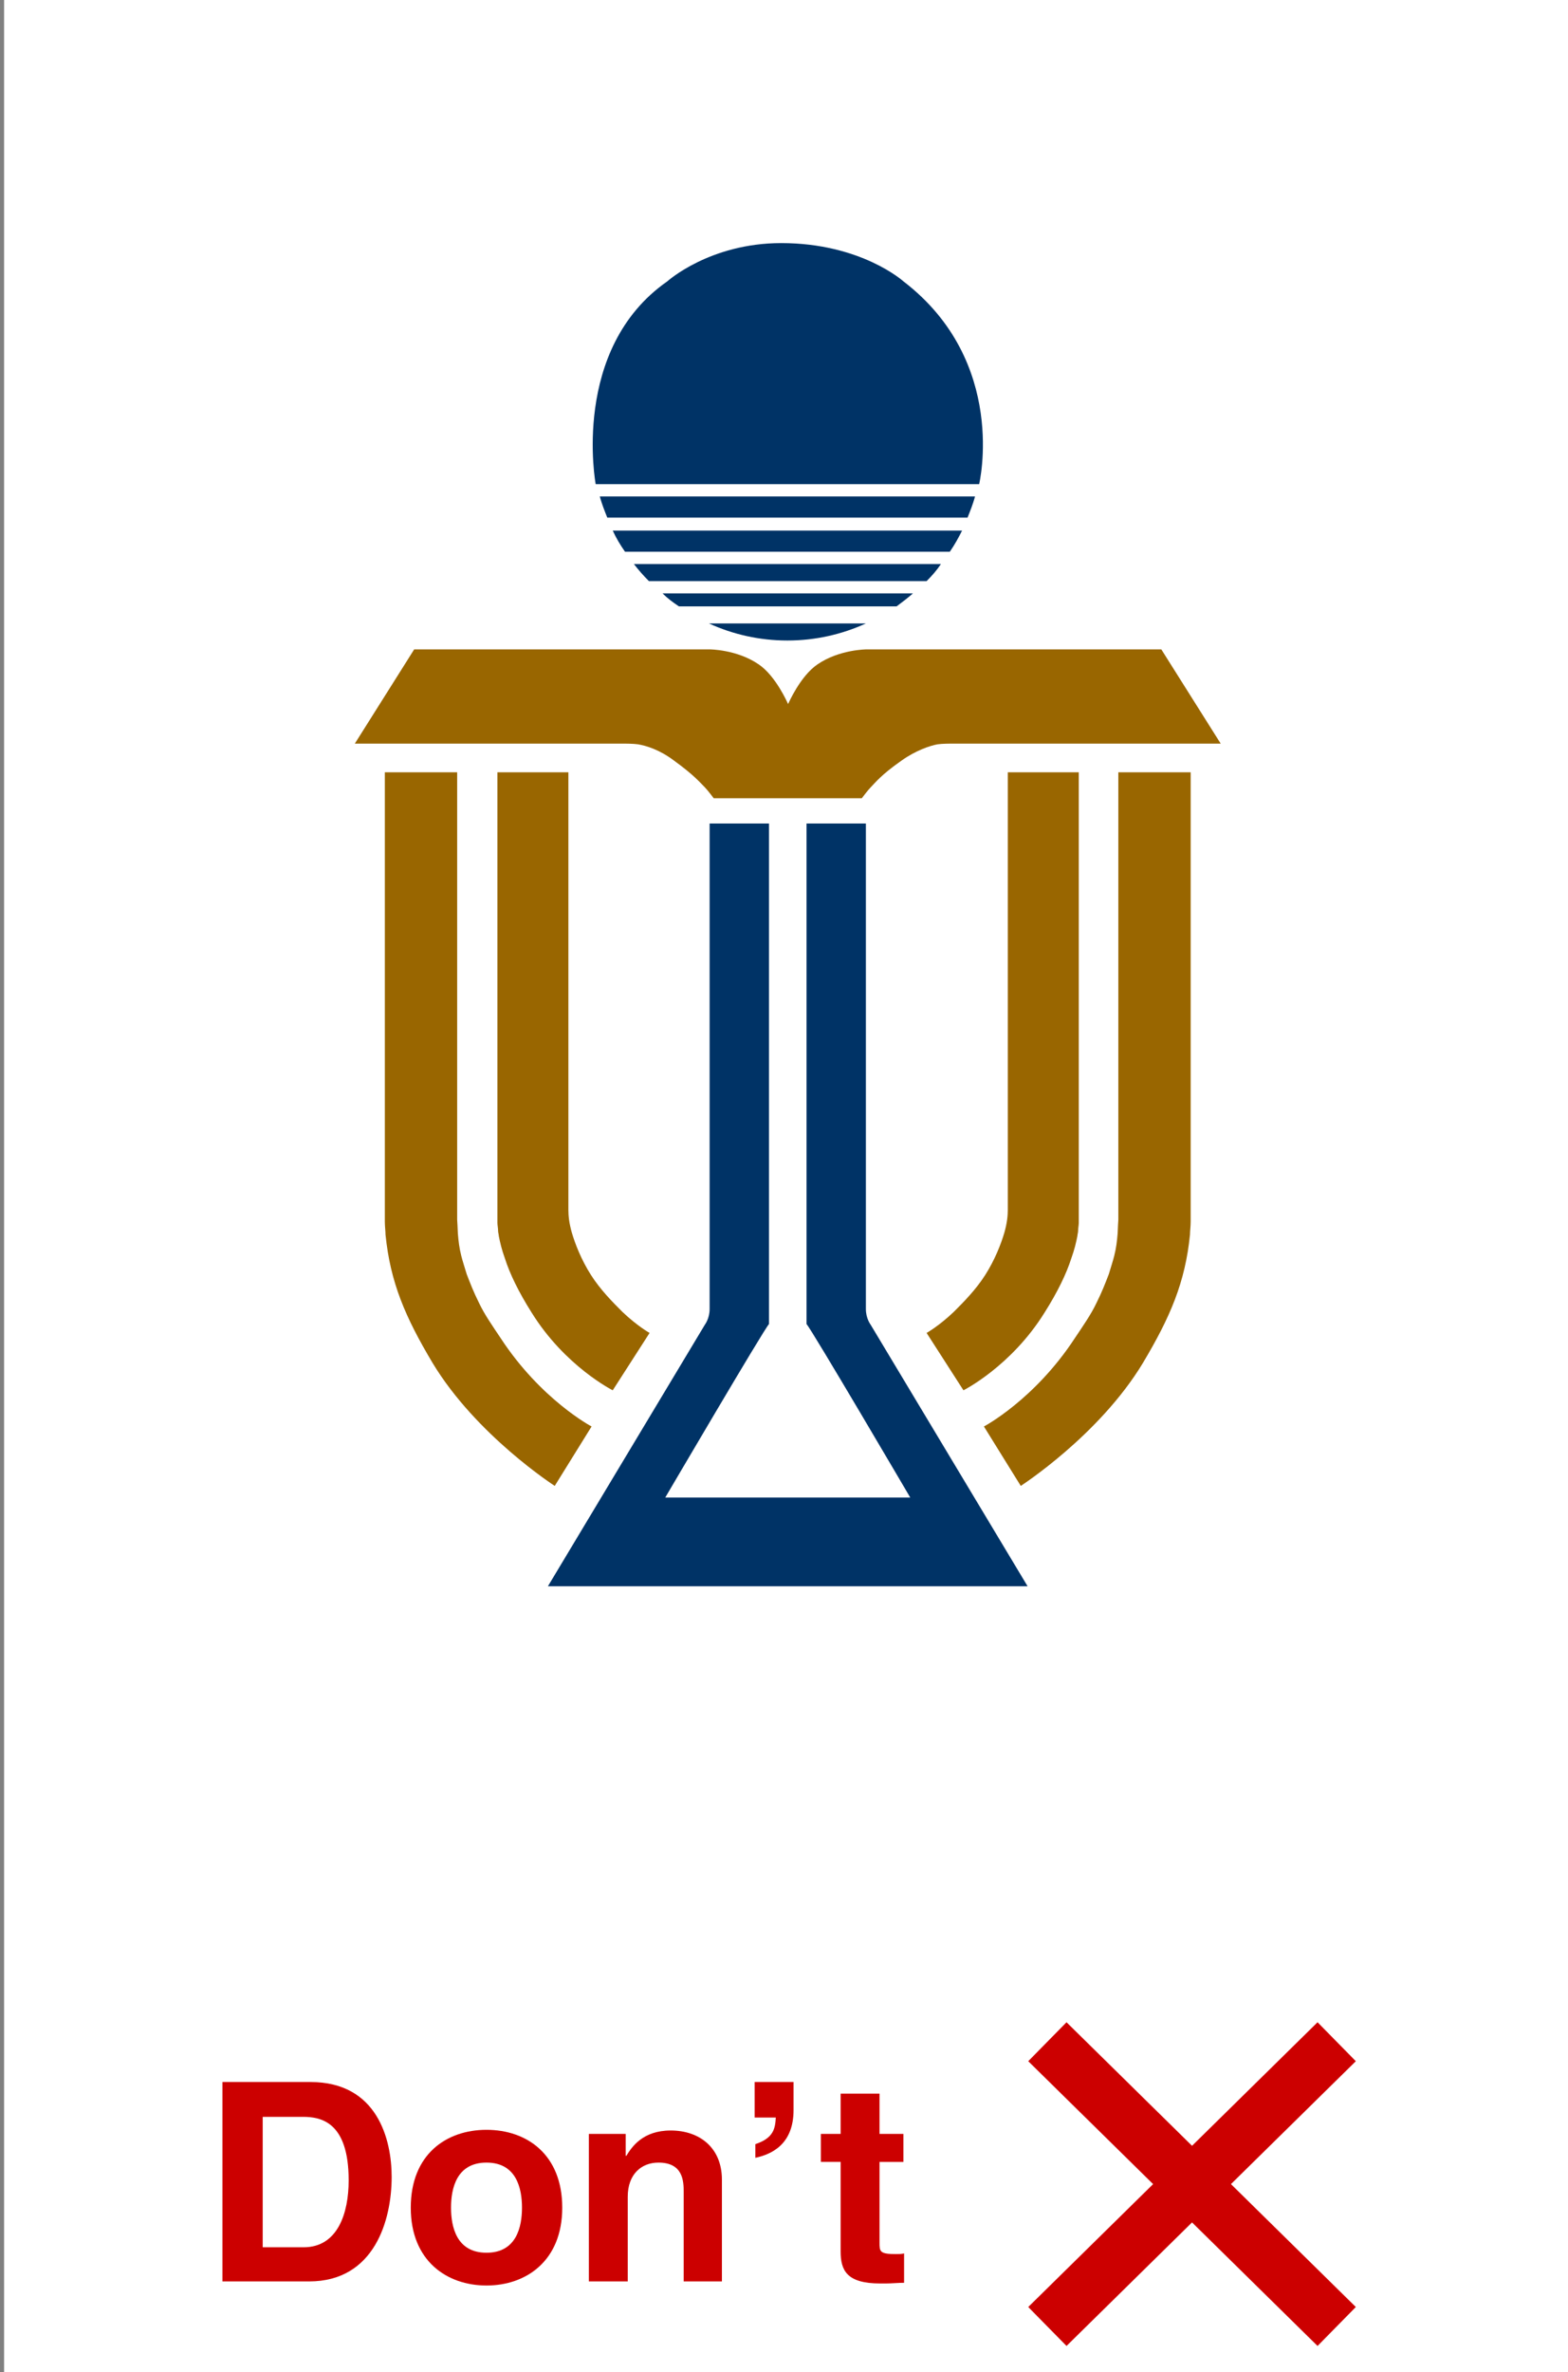 <?xml version="1.0" encoding="utf-8"?>
<!-- Generator: Adobe Illustrator 21.1.0, SVG Export Plug-In . SVG Version: 6.00 Build 0)  -->
<svg version="1.1" id="圖層_1" xmlns="http://www.w3.org/2000/svg" xmlns:xlink="http://www.w3.org/1999/xlink" x="0px" y="0px"
	 viewBox="0 0 229.8 347.4" style="enable-background:new 0 0 229.8 347.4;" xml:space="preserve">
<rect x="0" y="0" width="229.8" height="347.4" fill="#808080" stroke="none"/>
<style type="text/css">
	.st0{fill:#FFFFFF;}
	.st1{enable-background:new    ;}
	.st2{fill:#CC0000;}
	.st3{fill:none;stroke:#CC0000;stroke-width:8;stroke-miterlimit:10;}
	.st4{fill:#003366;}
	.st5{fill:#996600;}
</style>
<rect x="0.6" y="0" class="st0" width="229.8" height="347.4"/>
<g>
	<g>
		<g class="st1">
			<path class="st2" d="M32.6,304.9h12.9c9.8,0,11.9,8.4,11.9,13.9c0,6.3-2.5,15.3-12.1,15.3H32.6V304.9z M38.6,329.1h5.9
				c5,0,6.6-5,6.6-9.8c0-8.6-4.1-9.3-6.7-9.3h-5.9V329.1z"/>
			<path class="st2" d="M71.3,334.7c-5.8,0-11.1-3.6-11.1-11.4s5.2-11.4,11.1-11.4s11.1,3.6,11.1,11.4S77.1,334.7,71.3,334.7z
				 M71.3,316.7c-4.4,0-5.2,3.8-5.2,6.6c0,2.8,0.8,6.6,5.2,6.6s5.2-3.8,5.2-6.6C76.5,320.5,75.7,316.7,71.3,316.7z"/>
			<path class="st2" d="M105.9,334.1h-5.7V321c0-1.6-0.1-4.3-3.7-4.3c-2.5,0-4.5,1.7-4.5,5v12.4h-5.7v-21.6h5.4v3.2h0.1
				c0.8-1.3,2.4-3.7,6.5-3.7c4.2,0,7.5,2.5,7.5,7.2V334.1z"/>
			<path class="st2" d="M110.6,304.9h5.7v4.1c0,5.1-3.3,6.5-5.6,7V314c2.7-0.9,2.9-2.3,3-3.9h-3.1V304.9z"/>
			<path class="st2" d="M128.9,312.5h3.5v4.1h-3.5v11.8c0,1.3,0,1.7,2.4,1.7c0.4,0,0.8,0,1.2-0.1v4.3c-0.9,0-1.8,0.1-2.7,0.1H129
				c-4.9,0-5.8-1.9-5.8-4.7v-13.1h-2.9v-4.1h2.9v-5.9h5.7V312.5z"/>
		</g>
	</g>
	<line class="st3" x1="153.5" y1="299" x2="195.9" y2="340.7"/>
	<line class="st3" x1="195.9" y1="299" x2="153.5" y2="340.7"/>
</g>
<g>
	<g>
		<path class="st4" d="M150.6,232.3l-23-38.3c0,0-0.7-0.9-0.7-2.3v-0.9v-2v-68.2h-8.7v71.1v2.2c0.7,0.7,15.2,25.4,15.2,25.4H97.5
			c0,0,14.5-24.7,15.2-25.4v-2.2v-71.1H104v68.2v2v0.9c0,1.4-0.7,2.3-0.7,2.3l-23,38.3L150.6,232.3L150.6,232.3z"/>
	</g>
	<g>
		<path class="st4" d="M143.5,70.9c0,0,4.3-17.9-11.1-29.7c0,0-6.2-5.6-17.9-5.6c-10.5,0-16.7,5.6-16.7,5.6
			c-14.2,9.9-10.5,29.7-10.5,29.7H143.5z"/>
		<path class="st4" d="M89,75.8h52.8c0.4-1,0.8-2,1.1-3.1h-55C88.2,73.8,88.6,74.8,89,75.8z"/>
		<path class="st4" d="M141,77.7H89.8c0.5,1.1,1.1,2.1,1.8,3.1h47.6C139.9,79.8,140.5,78.7,141,77.7z"/>
		<path class="st4" d="M95.1,85.1h40.7c0.8-0.8,1.5-1.6,2.1-2.5h-45C93.6,83.5,94.3,84.3,95.1,85.1z"/>
		<path class="st4" d="M99.5,88.8h31.9c0.8-0.6,1.6-1.2,2.4-1.9H97.1C97.8,87.6,98.6,88.2,99.5,88.8z"/>
		<path class="st4" d="M103.9,91.3c3.5,1.6,7.4,2.5,11.5,2.5s8-0.9,11.5-2.5H103.9z"/>
	</g>
	<path class="st5" d="M170.2,95.1H127c0,0-4,0-7.2,2.2c-2.5,1.7-4.2,5.6-4.3,5.8l0,0c-0.1-0.2-1.8-4.1-4.3-5.8
		c-3.2-2.2-7.2-2.2-7.2-2.2H60.7L52,108.9h39.6c0,0,1.2,0,1.9,0.1c1.2,0.2,3.2,0.8,5.3,2.4c2.9,2.1,3.8,3.2,4.5,3.9
		c0.4,0.4,1.3,1.6,1.3,1.6h9.7h1.1l0,0h3.4h7.5c0,0,0.9-1.2,1.3-1.6c0.7-0.7,1.5-1.8,4.5-3.9c2.1-1.5,4.2-2.2,5.3-2.4
		c0.7-0.1,1.9-0.1,1.9-0.1h39.6L170.2,95.1z"/>
	<g>
		<g>
			<path class="st5" d="M56.4,113.1V178c0,0,0,0.7,0,0.9c0,0.7,0.1,1.4,0.1,1.9c0.7,7,2.9,12.1,6.9,18.8c6.4,10.6,17.9,18,17.9,18
				l5.4-8.7c0,0-7.4-3.9-13.3-12.9c-1.2-1.8-2.4-3.5-3.2-5.2c-0.8-1.6-1.3-2.9-1.8-4.2c-0.3-1-0.6-1.9-0.8-2.7
				c-0.3-1.2-0.4-2.1-0.5-3.3c0-0.4-0.1-2-0.1-2v-0.3v-65.2L56.4,113.1L56.4,113.1z"/>
			<path class="st5" d="M72.9,113.1v65.5c0,0,0,0.3,0,0.5c0,0.3,0.1,0.8,0.1,1.2c0,0.2,0.1,0.5,0.1,0.7c0.2,1,0.4,1.9,0.9,3.3
				c0.7,2.2,2,4.9,3.9,7.9c4.9,7.9,11.9,11.4,11.9,11.4l5.4-8.4c0,0-1.8-1-4-3.1c-1.4-1.4-3.2-3.2-4.6-5.4s-2.3-4.5-2.8-6.2
				c-0.4-1.4-0.5-2.5-0.5-3.3c0-0.6,0-0.9,0-0.9v-63.2C83.3,113.1,72.9,113.1,72.9,113.1z"/>
		</g>
		<g>
			<path class="st5" d="M174.5,113.1V178c0,0,0,0.7,0,0.9c0,0.7-0.1,1.4-0.1,1.9c-0.7,7-2.9,12.1-6.9,18.8
				c-6.4,10.6-17.9,18-17.9,18l-5.4-8.7c0,0,7.4-3.9,13.3-12.9c1.2-1.8,2.4-3.5,3.2-5.2c0.8-1.6,1.3-2.9,1.8-4.2
				c0.3-1,0.6-1.9,0.8-2.7c0.3-1.2,0.4-2.1,0.5-3.3c0-0.4,0.1-2,0.1-2v-0.3v-65.2L174.5,113.1L174.5,113.1z"/>
			<path class="st5" d="M158.1,113.1v65.5c0,0,0,0.3,0,0.5c0,0.3-0.1,0.8-0.1,1.2c0,0.2-0.1,0.5-0.1,0.7c-0.2,1-0.4,1.9-0.9,3.3
				c-0.7,2.2-2,4.9-3.9,7.9c-4.9,7.9-11.9,11.4-11.9,11.4l-5.4-8.4c0,0,1.8-1,4-3.1c1.4-1.4,3.2-3.2,4.6-5.4
				c1.4-2.2,2.3-4.5,2.8-6.2c0.4-1.4,0.5-2.5,0.5-3.3c0-0.6,0-0.9,0-0.9v-63.2C147.7,113.1,158.1,113.1,158.1,113.1z"/>
		</g>
	</g>
</g>
</svg>

